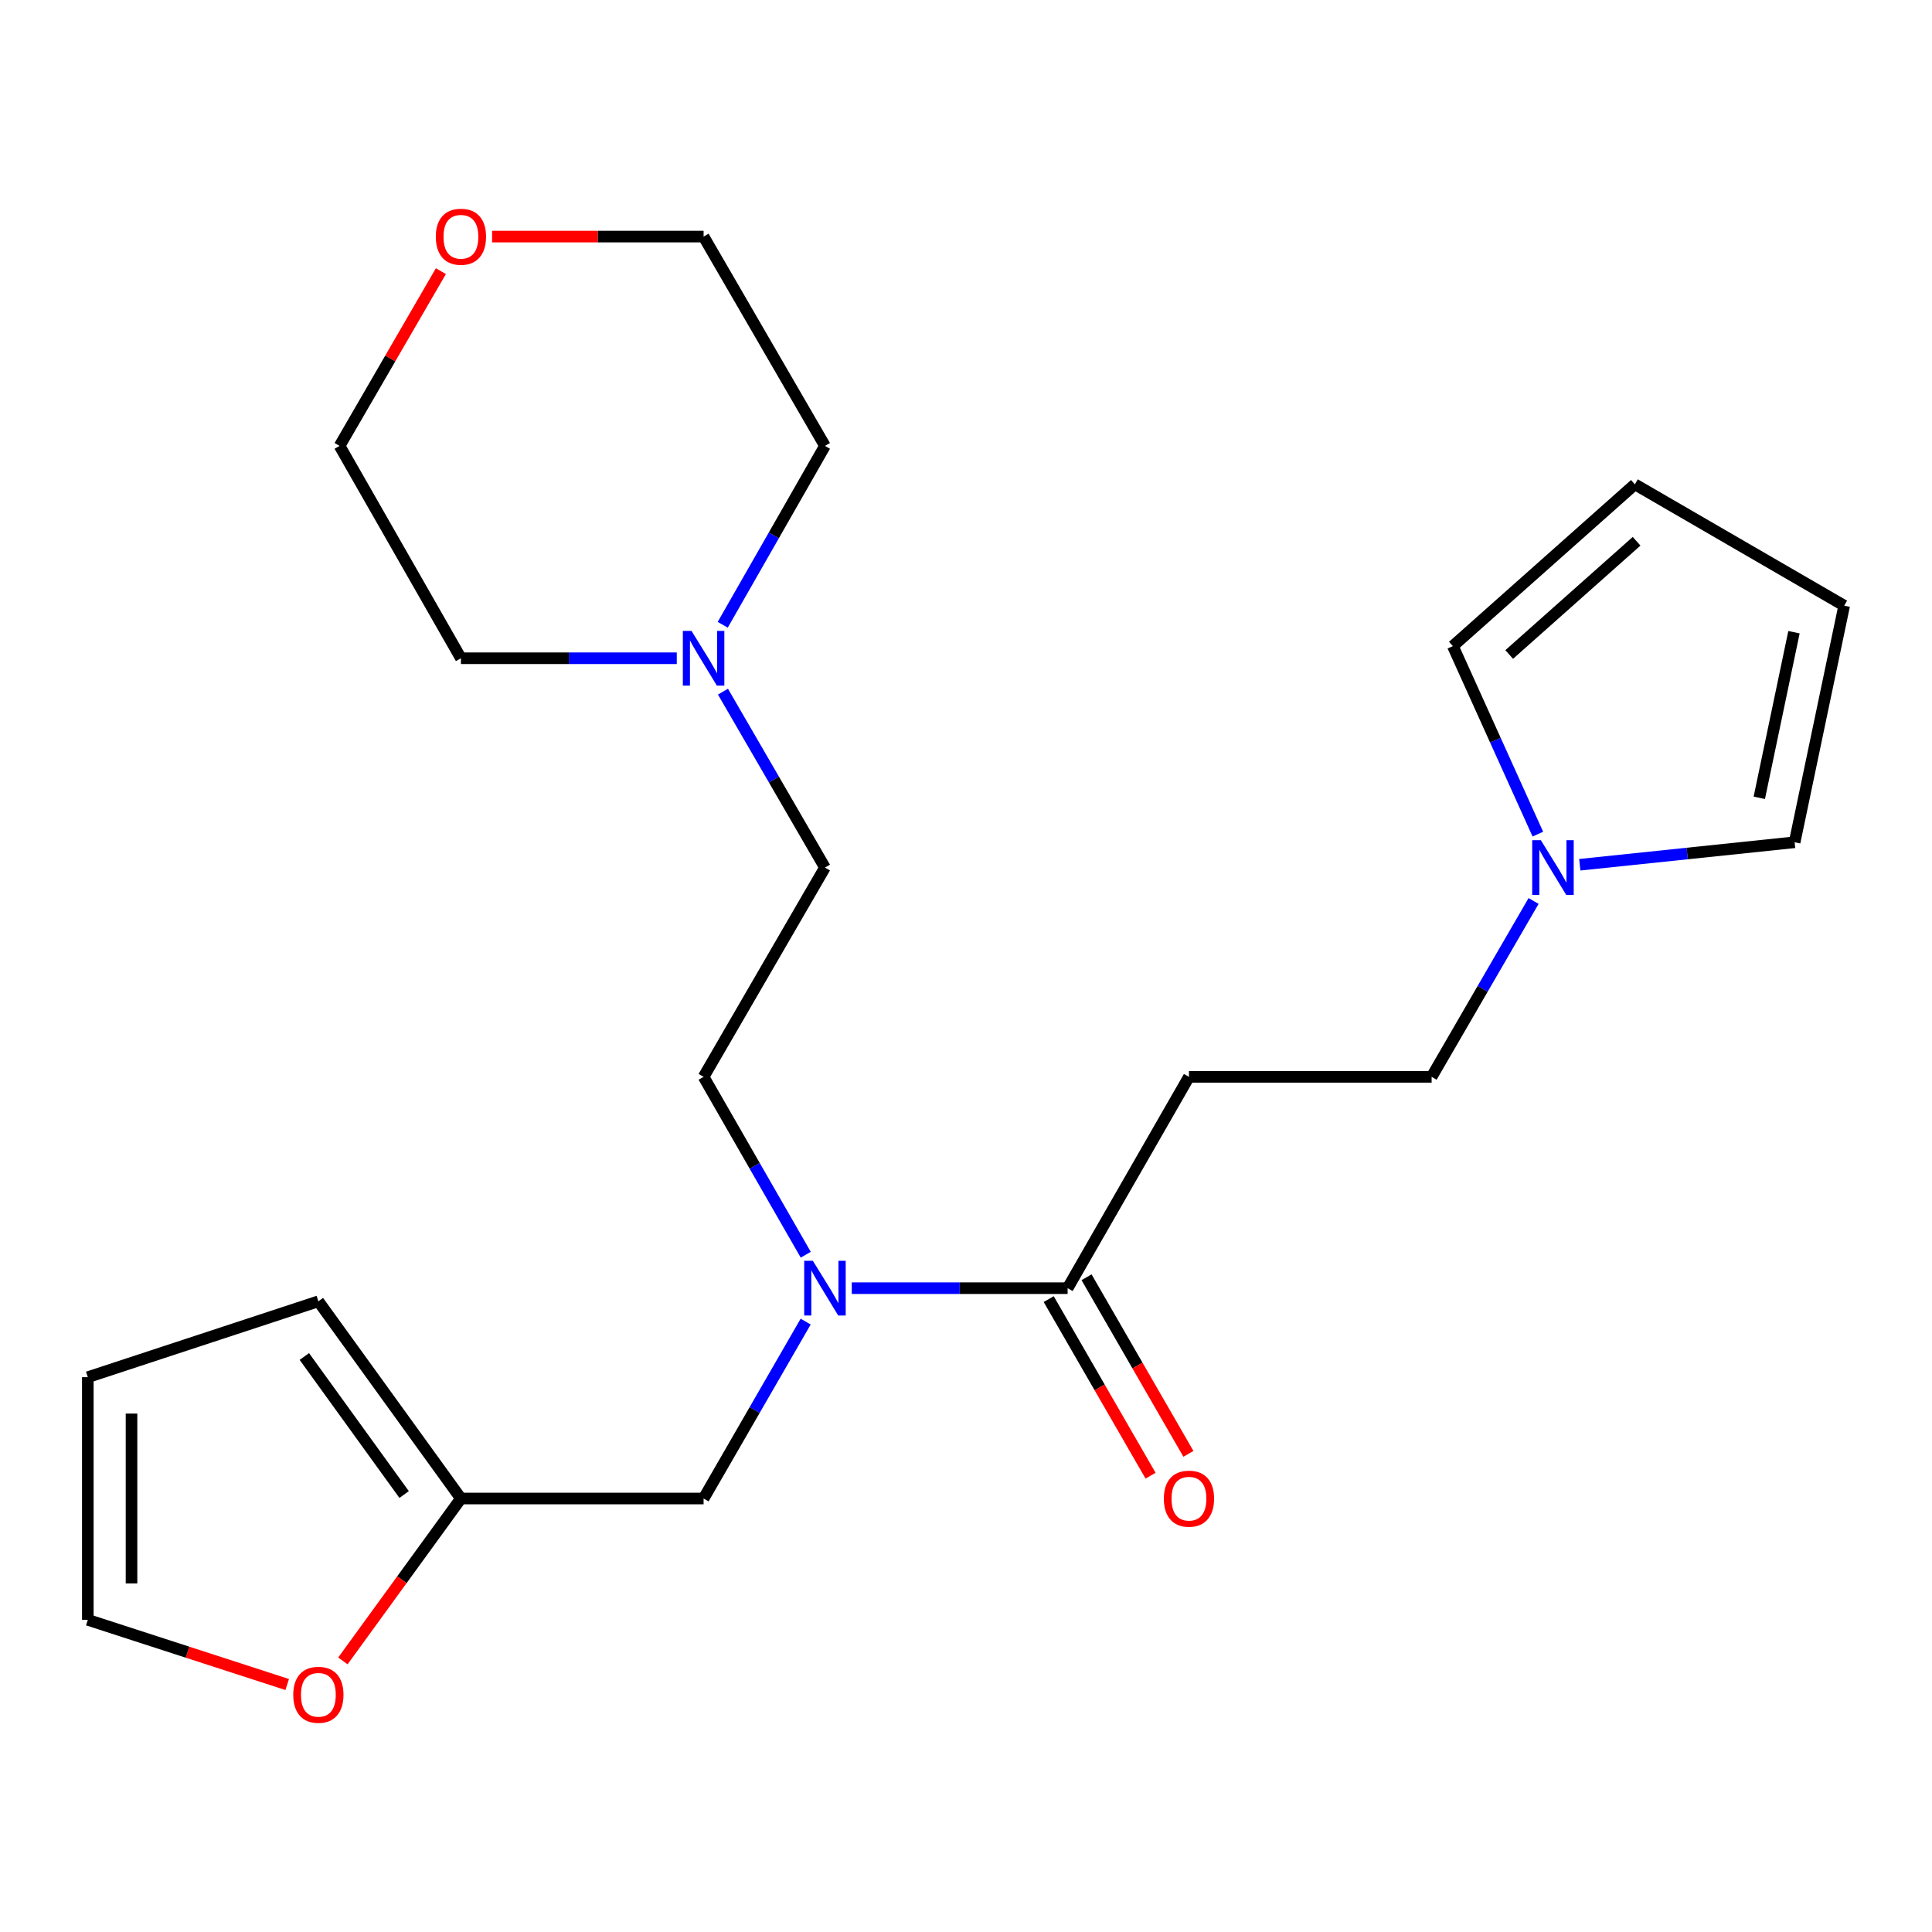 <?xml version='1.0' encoding='iso-8859-1'?>
<svg version='1.1' baseProfile='full'
              xmlns='http://www.w3.org/2000/svg'
                      xmlns:rdkit='http://www.rdkit.org/xml'
                      xmlns:xlink='http://www.w3.org/1999/xlink'
                  xml:space='preserve'
width='1000px' height='1000px' viewBox='0 0 1000 1000'>
<!-- END OF HEADER -->
<rect style='opacity:1.0;fill:#FFFFFF;stroke:none' width='1000' height='1000' x='0' y='0'> </rect>
<path class='bond-0' d='M 552.599,666.758 L 496.737,666.758' style='fill:none;fill-rule:evenodd;stroke:#000000;stroke-width:6px;stroke-linecap:butt;stroke-linejoin:miter;stroke-opacity:1' />
<path class='bond-0' d='M 496.737,666.758 L 440.874,666.758' style='fill:none;fill-rule:evenodd;stroke:#0000FF;stroke-width:6px;stroke-linecap:butt;stroke-linejoin:miter;stroke-opacity:1' />
<path class='bond-2' d='M 552.599,666.758 L 615.402,557.375' style='fill:none;fill-rule:evenodd;stroke:#000000;stroke-width:6px;stroke-linecap:butt;stroke-linejoin:miter;stroke-opacity:1' />
<path class='bond-9' d='M 542.803,672.409 L 569.168,718.112' style='fill:none;fill-rule:evenodd;stroke:#000000;stroke-width:6px;stroke-linecap:butt;stroke-linejoin:miter;stroke-opacity:1' />
<path class='bond-9' d='M 569.168,718.112 L 595.533,763.815' style='fill:none;fill-rule:evenodd;stroke:#FF0000;stroke-width:6px;stroke-linecap:butt;stroke-linejoin:miter;stroke-opacity:1' />
<path class='bond-9' d='M 562.395,661.107 L 588.76,706.81' style='fill:none;fill-rule:evenodd;stroke:#000000;stroke-width:6px;stroke-linecap:butt;stroke-linejoin:miter;stroke-opacity:1' />
<path class='bond-9' d='M 588.76,706.81 L 615.124,752.513' style='fill:none;fill-rule:evenodd;stroke:#FF0000;stroke-width:6px;stroke-linecap:butt;stroke-linejoin:miter;stroke-opacity:1' />
<path class='bond-5' d='M 417.011,684.06 L 390.595,729.843' style='fill:none;fill-rule:evenodd;stroke:#0000FF;stroke-width:6px;stroke-linecap:butt;stroke-linejoin:miter;stroke-opacity:1' />
<path class='bond-5' d='M 390.595,729.843 L 364.179,775.626' style='fill:none;fill-rule:evenodd;stroke:#000000;stroke-width:6px;stroke-linecap:butt;stroke-linejoin:miter;stroke-opacity:1' />
<path class='bond-13' d='M 417.052,649.445 L 390.615,603.41' style='fill:none;fill-rule:evenodd;stroke:#0000FF;stroke-width:6px;stroke-linecap:butt;stroke-linejoin:miter;stroke-opacity:1' />
<path class='bond-13' d='M 390.615,603.41 L 364.179,557.375' style='fill:none;fill-rule:evenodd;stroke:#000000;stroke-width:6px;stroke-linecap:butt;stroke-linejoin:miter;stroke-opacity:1' />
<path class='bond-1' d='M 793.785,466.338 L 767.396,511.857' style='fill:none;fill-rule:evenodd;stroke:#0000FF;stroke-width:6px;stroke-linecap:butt;stroke-linejoin:miter;stroke-opacity:1' />
<path class='bond-1' d='M 767.396,511.857 L 741.007,557.375' style='fill:none;fill-rule:evenodd;stroke:#000000;stroke-width:6px;stroke-linecap:butt;stroke-linejoin:miter;stroke-opacity:1' />
<path class='bond-7' d='M 817.694,447.595 L 873.296,441.775' style='fill:none;fill-rule:evenodd;stroke:#0000FF;stroke-width:6px;stroke-linecap:butt;stroke-linejoin:miter;stroke-opacity:1' />
<path class='bond-7' d='M 873.296,441.775 L 928.899,435.955' style='fill:none;fill-rule:evenodd;stroke:#000000;stroke-width:6px;stroke-linecap:butt;stroke-linejoin:miter;stroke-opacity:1' />
<path class='bond-8' d='M 795.988,431.743 L 773.995,383.084' style='fill:none;fill-rule:evenodd;stroke:#0000FF;stroke-width:6px;stroke-linecap:butt;stroke-linejoin:miter;stroke-opacity:1' />
<path class='bond-8' d='M 773.995,383.084 L 752.002,334.425' style='fill:none;fill-rule:evenodd;stroke:#000000;stroke-width:6px;stroke-linecap:butt;stroke-linejoin:miter;stroke-opacity:1' />
<path class='bond-12' d='M 615.402,557.375 L 741.007,557.375' style='fill:none;fill-rule:evenodd;stroke:#000000;stroke-width:6px;stroke-linecap:butt;stroke-linejoin:miter;stroke-opacity:1' />
<path class='bond-3' d='M 238.574,775.626 L 364.179,775.626' style='fill:none;fill-rule:evenodd;stroke:#000000;stroke-width:6px;stroke-linecap:butt;stroke-linejoin:miter;stroke-opacity:1' />
<path class='bond-6' d='M 238.574,775.626 L 208.026,817.656' style='fill:none;fill-rule:evenodd;stroke:#000000;stroke-width:6px;stroke-linecap:butt;stroke-linejoin:miter;stroke-opacity:1' />
<path class='bond-6' d='M 208.026,817.656 L 177.478,859.685' style='fill:none;fill-rule:evenodd;stroke:#FF0000;stroke-width:6px;stroke-linecap:butt;stroke-linejoin:miter;stroke-opacity:1' />
<path class='bond-10' d='M 238.574,775.626 L 164.789,673.556' style='fill:none;fill-rule:evenodd;stroke:#000000;stroke-width:6px;stroke-linecap:butt;stroke-linejoin:miter;stroke-opacity:1' />
<path class='bond-10' d='M 209.176,773.566 L 157.527,702.117' style='fill:none;fill-rule:evenodd;stroke:#000000;stroke-width:6px;stroke-linecap:butt;stroke-linejoin:miter;stroke-opacity:1' />
<path class='bond-4' d='M 374.204,357.999 L 400.599,403.523' style='fill:none;fill-rule:evenodd;stroke:#0000FF;stroke-width:6px;stroke-linecap:butt;stroke-linejoin:miter;stroke-opacity:1' />
<path class='bond-4' d='M 400.599,403.523 L 426.994,449.048' style='fill:none;fill-rule:evenodd;stroke:#000000;stroke-width:6px;stroke-linecap:butt;stroke-linejoin:miter;stroke-opacity:1' />
<path class='bond-19' d='M 350.299,340.708 L 294.437,340.708' style='fill:none;fill-rule:evenodd;stroke:#0000FF;stroke-width:6px;stroke-linecap:butt;stroke-linejoin:miter;stroke-opacity:1' />
<path class='bond-19' d='M 294.437,340.708 L 238.574,340.708' style='fill:none;fill-rule:evenodd;stroke:#000000;stroke-width:6px;stroke-linecap:butt;stroke-linejoin:miter;stroke-opacity:1' />
<path class='bond-20' d='M 374.081,323.383 L 400.537,277.09' style='fill:none;fill-rule:evenodd;stroke:#0000FF;stroke-width:6px;stroke-linecap:butt;stroke-linejoin:miter;stroke-opacity:1' />
<path class='bond-20' d='M 400.537,277.09 L 426.994,230.797' style='fill:none;fill-rule:evenodd;stroke:#000000;stroke-width:6px;stroke-linecap:butt;stroke-linejoin:miter;stroke-opacity:1' />
<path class='bond-11' d='M 148.653,871.908 L 97.054,855.168' style='fill:none;fill-rule:evenodd;stroke:#FF0000;stroke-width:6px;stroke-linecap:butt;stroke-linejoin:miter;stroke-opacity:1' />
<path class='bond-11' d='M 97.054,855.168 L 45.455,838.428' style='fill:none;fill-rule:evenodd;stroke:#000000;stroke-width:6px;stroke-linecap:butt;stroke-linejoin:miter;stroke-opacity:1' />
<path class='bond-15' d='M 928.899,435.955 L 954.545,313.491' style='fill:none;fill-rule:evenodd;stroke:#000000;stroke-width:6px;stroke-linecap:butt;stroke-linejoin:miter;stroke-opacity:1' />
<path class='bond-15' d='M 910.608,412.949 L 928.561,327.224' style='fill:none;fill-rule:evenodd;stroke:#000000;stroke-width:6px;stroke-linecap:butt;stroke-linejoin:miter;stroke-opacity:1' />
<path class='bond-14' d='M 752.002,334.425 L 846.205,250.688' style='fill:none;fill-rule:evenodd;stroke:#000000;stroke-width:6px;stroke-linecap:butt;stroke-linejoin:miter;stroke-opacity:1' />
<path class='bond-14' d='M 781.159,338.769 L 847.101,280.154' style='fill:none;fill-rule:evenodd;stroke:#000000;stroke-width:6px;stroke-linecap:butt;stroke-linejoin:miter;stroke-opacity:1' />
<path class='bond-16' d='M 164.789,673.556 L 45.455,712.823' style='fill:none;fill-rule:evenodd;stroke:#000000;stroke-width:6px;stroke-linecap:butt;stroke-linejoin:miter;stroke-opacity:1' />
<path class='bond-24' d='M 45.455,838.428 L 45.455,712.823' style='fill:none;fill-rule:evenodd;stroke:#000000;stroke-width:6px;stroke-linecap:butt;stroke-linejoin:miter;stroke-opacity:1' />
<path class='bond-24' d='M 68.073,819.588 L 68.073,731.664' style='fill:none;fill-rule:evenodd;stroke:#000000;stroke-width:6px;stroke-linecap:butt;stroke-linejoin:miter;stroke-opacity:1' />
<path class='bond-18' d='M 364.179,557.375 L 426.994,449.048' style='fill:none;fill-rule:evenodd;stroke:#000000;stroke-width:6px;stroke-linecap:butt;stroke-linejoin:miter;stroke-opacity:1' />
<path class='bond-23' d='M 846.205,250.688 L 954.545,313.491' style='fill:none;fill-rule:evenodd;stroke:#000000;stroke-width:6px;stroke-linecap:butt;stroke-linejoin:miter;stroke-opacity:1' />
<path class='bond-17' d='M 254.714,122.457 L 309.447,122.457' style='fill:none;fill-rule:evenodd;stroke:#FF0000;stroke-width:6px;stroke-linecap:butt;stroke-linejoin:miter;stroke-opacity:1' />
<path class='bond-17' d='M 309.447,122.457 L 364.179,122.457' style='fill:none;fill-rule:evenodd;stroke:#000000;stroke-width:6px;stroke-linecap:butt;stroke-linejoin:miter;stroke-opacity:1' />
<path class='bond-25' d='M 228.203,140.348 L 201.987,185.572' style='fill:none;fill-rule:evenodd;stroke:#FF0000;stroke-width:6px;stroke-linecap:butt;stroke-linejoin:miter;stroke-opacity:1' />
<path class='bond-25' d='M 201.987,185.572 L 175.772,230.797' style='fill:none;fill-rule:evenodd;stroke:#000000;stroke-width:6px;stroke-linecap:butt;stroke-linejoin:miter;stroke-opacity:1' />
<path class='bond-22' d='M 238.574,340.708 L 175.772,230.797' style='fill:none;fill-rule:evenodd;stroke:#000000;stroke-width:6px;stroke-linecap:butt;stroke-linejoin:miter;stroke-opacity:1' />
<path class='bond-21' d='M 426.994,230.797 L 364.179,122.457' style='fill:none;fill-rule:evenodd;stroke:#000000;stroke-width:6px;stroke-linecap:butt;stroke-linejoin:miter;stroke-opacity:1' />
<path  class='atom-1' d='M 420.734 652.598
L 430.014 667.598
Q 430.934 669.078, 432.414 671.758
Q 433.894 674.438, 433.974 674.598
L 433.974 652.598
L 437.734 652.598
L 437.734 680.918
L 433.854 680.918
L 423.894 664.518
Q 422.734 662.598, 421.494 660.398
Q 420.294 658.198, 419.934 657.518
L 419.934 680.918
L 416.254 680.918
L 416.254 652.598
L 420.734 652.598
' fill='#0000FF'/>
<path  class='atom-2' d='M 797.549 434.888
L 806.829 449.888
Q 807.749 451.368, 809.229 454.048
Q 810.709 456.728, 810.789 456.888
L 810.789 434.888
L 814.549 434.888
L 814.549 463.208
L 810.669 463.208
L 800.709 446.808
Q 799.549 444.888, 798.309 442.688
Q 797.109 440.488, 796.749 439.808
L 796.749 463.208
L 793.069 463.208
L 793.069 434.888
L 797.549 434.888
' fill='#0000FF'/>
<path  class='atom-5' d='M 357.919 326.548
L 367.199 341.548
Q 368.119 343.028, 369.599 345.708
Q 371.079 348.388, 371.159 348.548
L 371.159 326.548
L 374.919 326.548
L 374.919 354.868
L 371.039 354.868
L 361.079 338.468
Q 359.919 336.548, 358.679 334.348
Q 357.479 332.148, 357.119 331.468
L 357.119 354.868
L 353.439 354.868
L 353.439 326.548
L 357.919 326.548
' fill='#0000FF'/>
<path  class='atom-7' d='M 151.789 877.223
Q 151.789 870.423, 155.149 866.623
Q 158.509 862.823, 164.789 862.823
Q 171.069 862.823, 174.429 866.623
Q 177.789 870.423, 177.789 877.223
Q 177.789 884.103, 174.389 888.023
Q 170.989 891.903, 164.789 891.903
Q 158.549 891.903, 155.149 888.023
Q 151.789 884.143, 151.789 877.223
M 164.789 888.703
Q 169.109 888.703, 171.429 885.823
Q 173.789 882.903, 173.789 877.223
Q 173.789 871.663, 171.429 868.863
Q 169.109 866.023, 164.789 866.023
Q 160.469 866.023, 158.109 868.823
Q 155.789 871.623, 155.789 877.223
Q 155.789 882.943, 158.109 885.823
Q 160.469 888.703, 164.789 888.703
' fill='#FF0000'/>
<path  class='atom-10' d='M 602.402 775.706
Q 602.402 768.906, 605.762 765.106
Q 609.122 761.306, 615.402 761.306
Q 621.682 761.306, 625.042 765.106
Q 628.402 768.906, 628.402 775.706
Q 628.402 782.586, 625.002 786.506
Q 621.602 790.386, 615.402 790.386
Q 609.162 790.386, 605.762 786.506
Q 602.402 782.626, 602.402 775.706
M 615.402 787.186
Q 619.722 787.186, 622.042 784.306
Q 624.402 781.386, 624.402 775.706
Q 624.402 770.146, 622.042 767.346
Q 619.722 764.506, 615.402 764.506
Q 611.082 764.506, 608.722 767.306
Q 606.402 770.106, 606.402 775.706
Q 606.402 781.426, 608.722 784.306
Q 611.082 787.186, 615.402 787.186
' fill='#FF0000'/>
<path  class='atom-18' d='M 225.574 122.537
Q 225.574 115.737, 228.934 111.937
Q 232.294 108.137, 238.574 108.137
Q 244.854 108.137, 248.214 111.937
Q 251.574 115.737, 251.574 122.537
Q 251.574 129.417, 248.174 133.337
Q 244.774 137.217, 238.574 137.217
Q 232.334 137.217, 228.934 133.337
Q 225.574 129.457, 225.574 122.537
M 238.574 134.017
Q 242.894 134.017, 245.214 131.137
Q 247.574 128.217, 247.574 122.537
Q 247.574 116.977, 245.214 114.177
Q 242.894 111.337, 238.574 111.337
Q 234.254 111.337, 231.894 114.137
Q 229.574 116.937, 229.574 122.537
Q 229.574 128.257, 231.894 131.137
Q 234.254 134.017, 238.574 134.017
' fill='#FF0000'/>
</svg>
